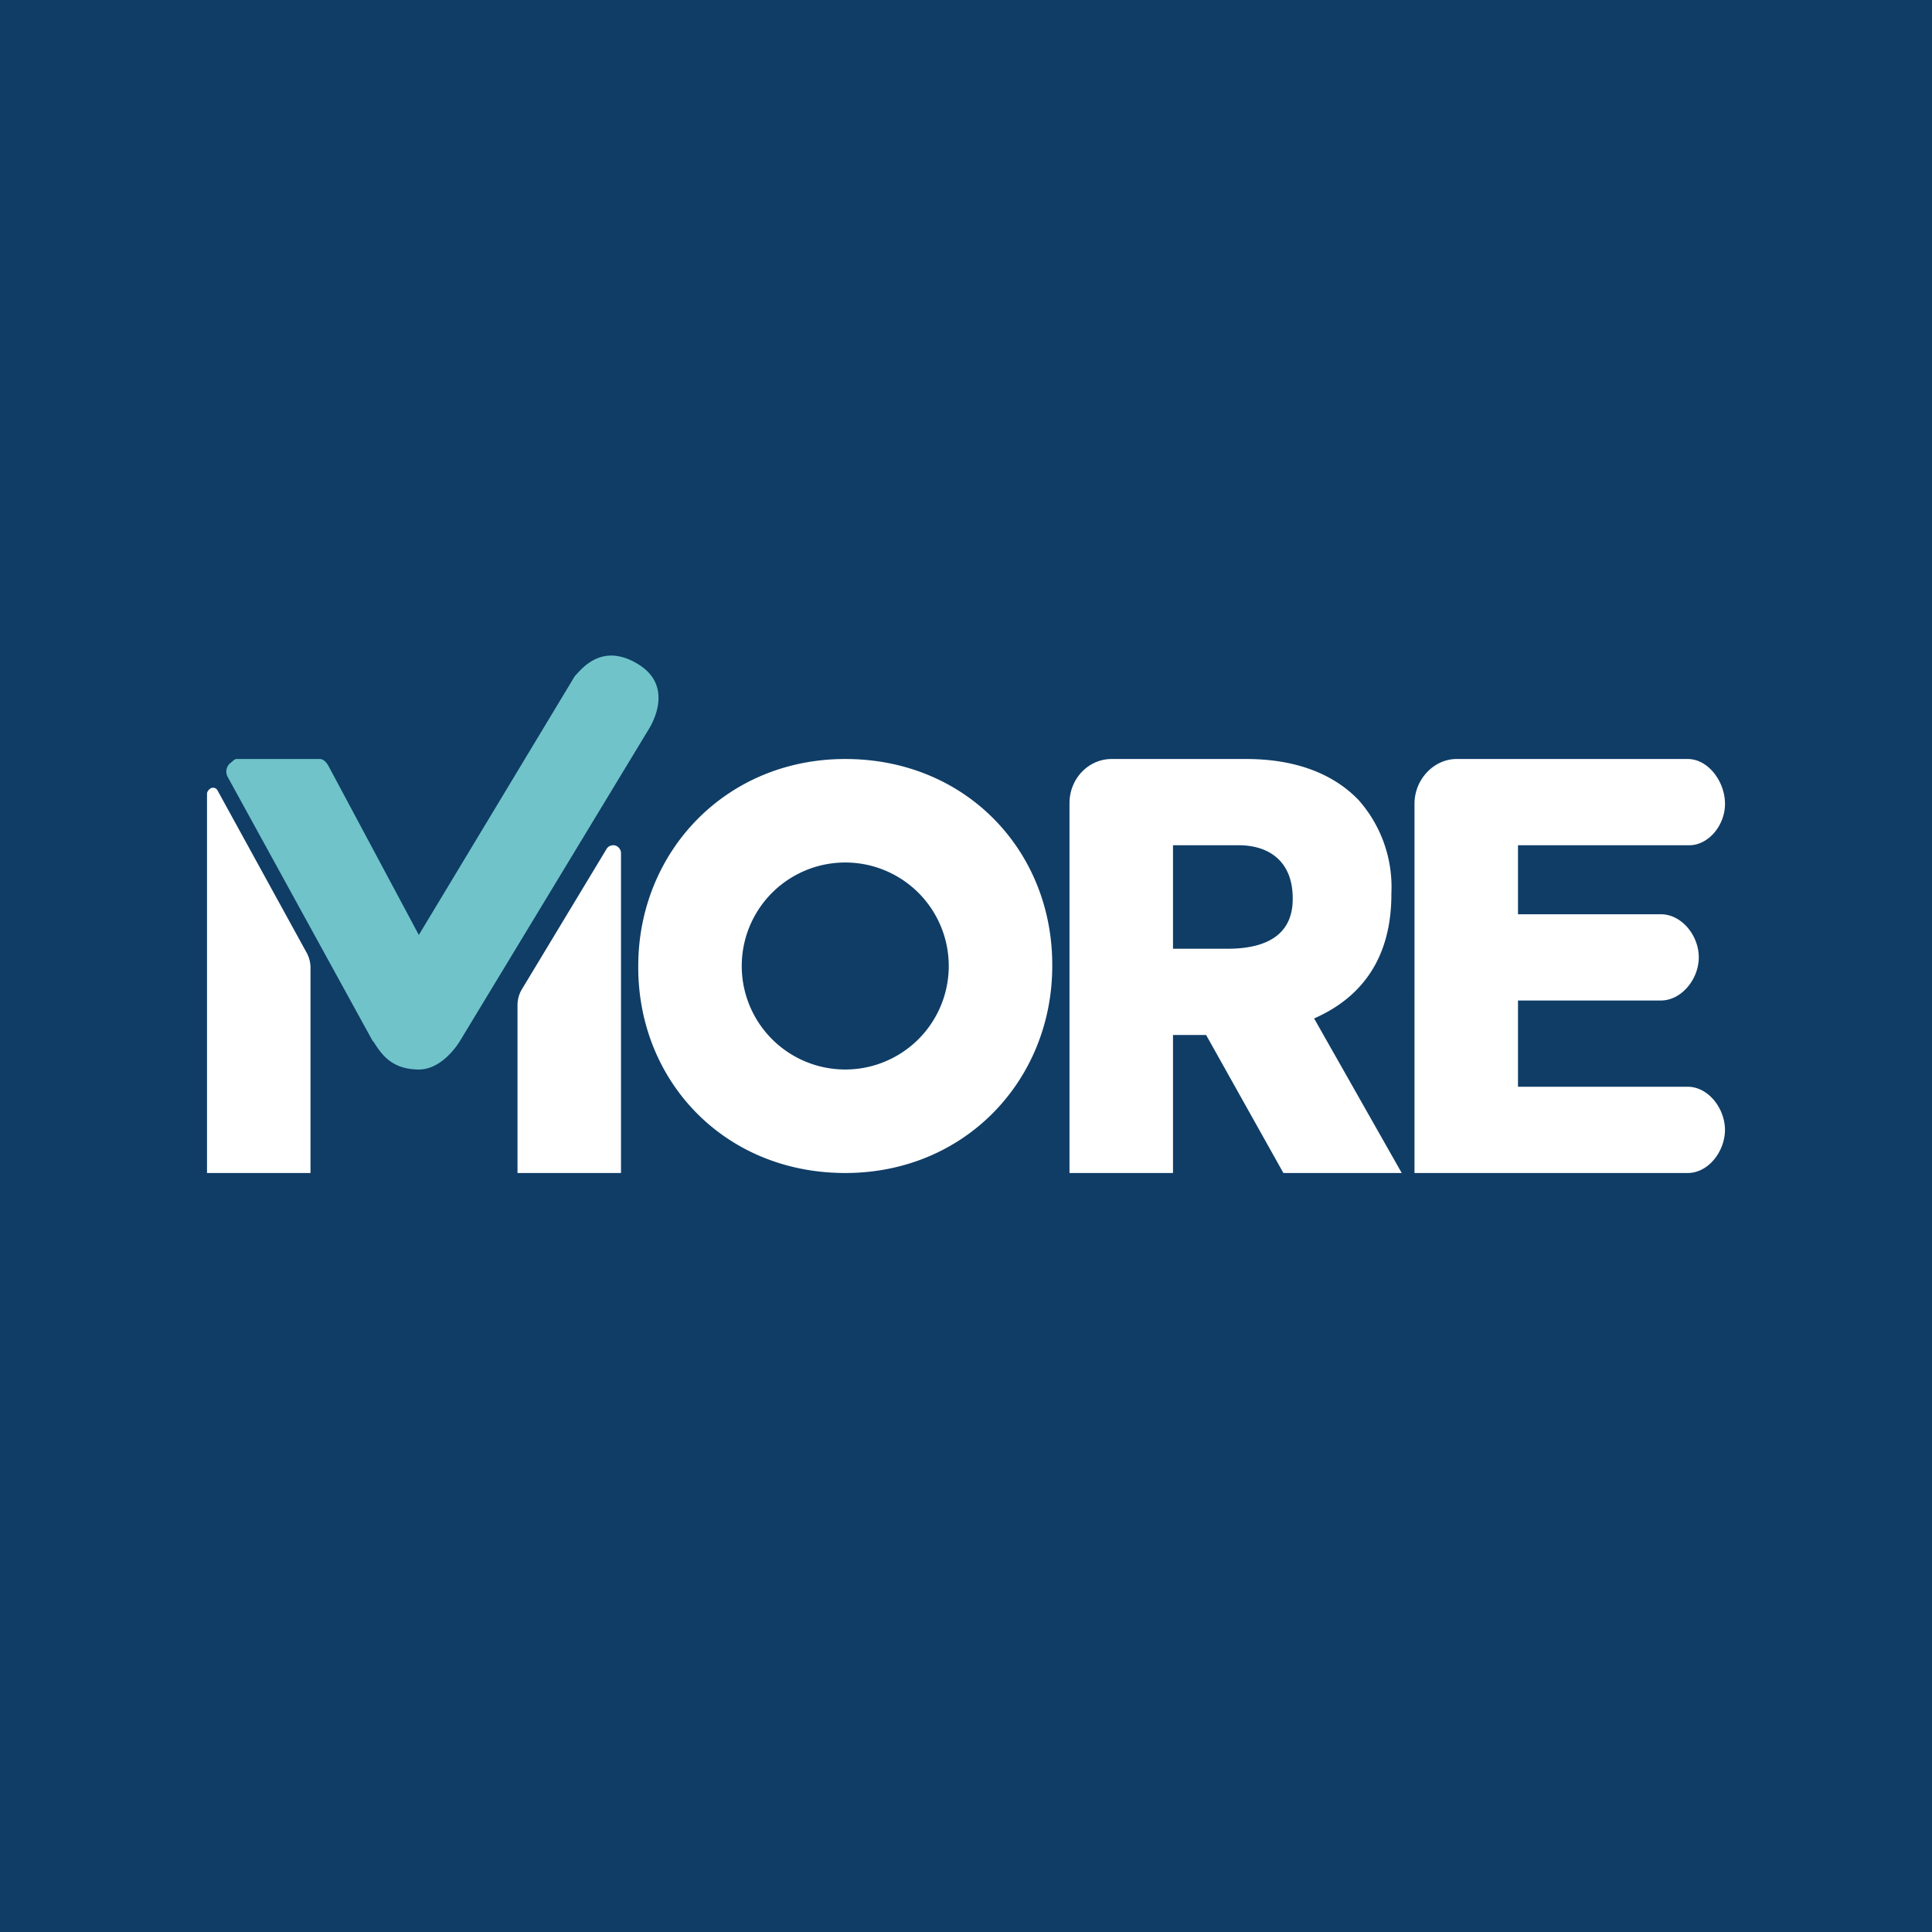 <!-- by TradingView --><svg width="56" height="56" viewBox="0 0 56 56" xmlns="http://www.w3.org/2000/svg"><path fill="#0F3D66" d="M0 0h56v56H0z"/><path d="M50 23.3c0-.65-.49-1.3-1.08-1.3h-6.7c-.65 0-1.22.58-1.22 1.3 0-.03 0 0 0 0V34h7.92c.59 0 1.07-.61 1.08-1.24 0-.64-.49-1.26-1.08-1.26H44V29h4.14c.6 0 1.1-.62 1.1-1.25 0-.64-.5-1.25-1.1-1.25H44v-2h4.93c.58.02 1.07-.57 1.07-1.2ZM37.47 26.06c0 .99-.7 1.44-1.89 1.44H34v-3h1.91c.82 0 1.56.42 1.56 1.54v.02Zm2.86-.13v-.04a3.8 3.8 0 0 0-.95-2.7c-.74-.77-1.84-1.19-3.26-1.19h-3.9c-.67 0-1.22.57-1.22 1.28V34h3v-4h.96l2.24 4h3.43l-2.54-4.48c1.37-.6 2.24-1.74 2.24-3.6ZM6 23.01V34h3v-5.95a.9.9 0 0 0-.12-.45l-2.57-4.68c-.04-.09-.15-.11-.22-.06-.05.04-.09.09-.09.15ZM15 29.76V34h3V24.73c0-.12-.1-.23-.22-.23a.22.22 0 0 0-.2.11l-2.45 4.06a.9.9 0 0 0-.13.45v.64Z" fill="#fff"/><path d="M12.15 31c-.8 0-1.09-.44-1.32-.8l-.03-.03-4.2-7.65a.32.32 0 0 1 .1-.42c.04-.03.1-.1.15-.1h2.42c.11 0 .2.11.25.2l2.62 4.9 4.52-7.5c.2-.21.79-1 1.85-.34 1.06.66.35 1.79.28 1.9l-5.45 9s-.48.84-1.2.84Z" fill="#70C4C9"/><path d="M30.5 27.96V28c0 3.3-2.52 6-6 6-3.5 0-6-2.66-6-5.96V28c0-3.29 2.52-6 6-6 3.5 0 6 2.66 6 5.96Zm-6 3.04a3 3 0 1 0 0-6 3 3 0 0 0 0 6Z" fill="#fff"/></svg>